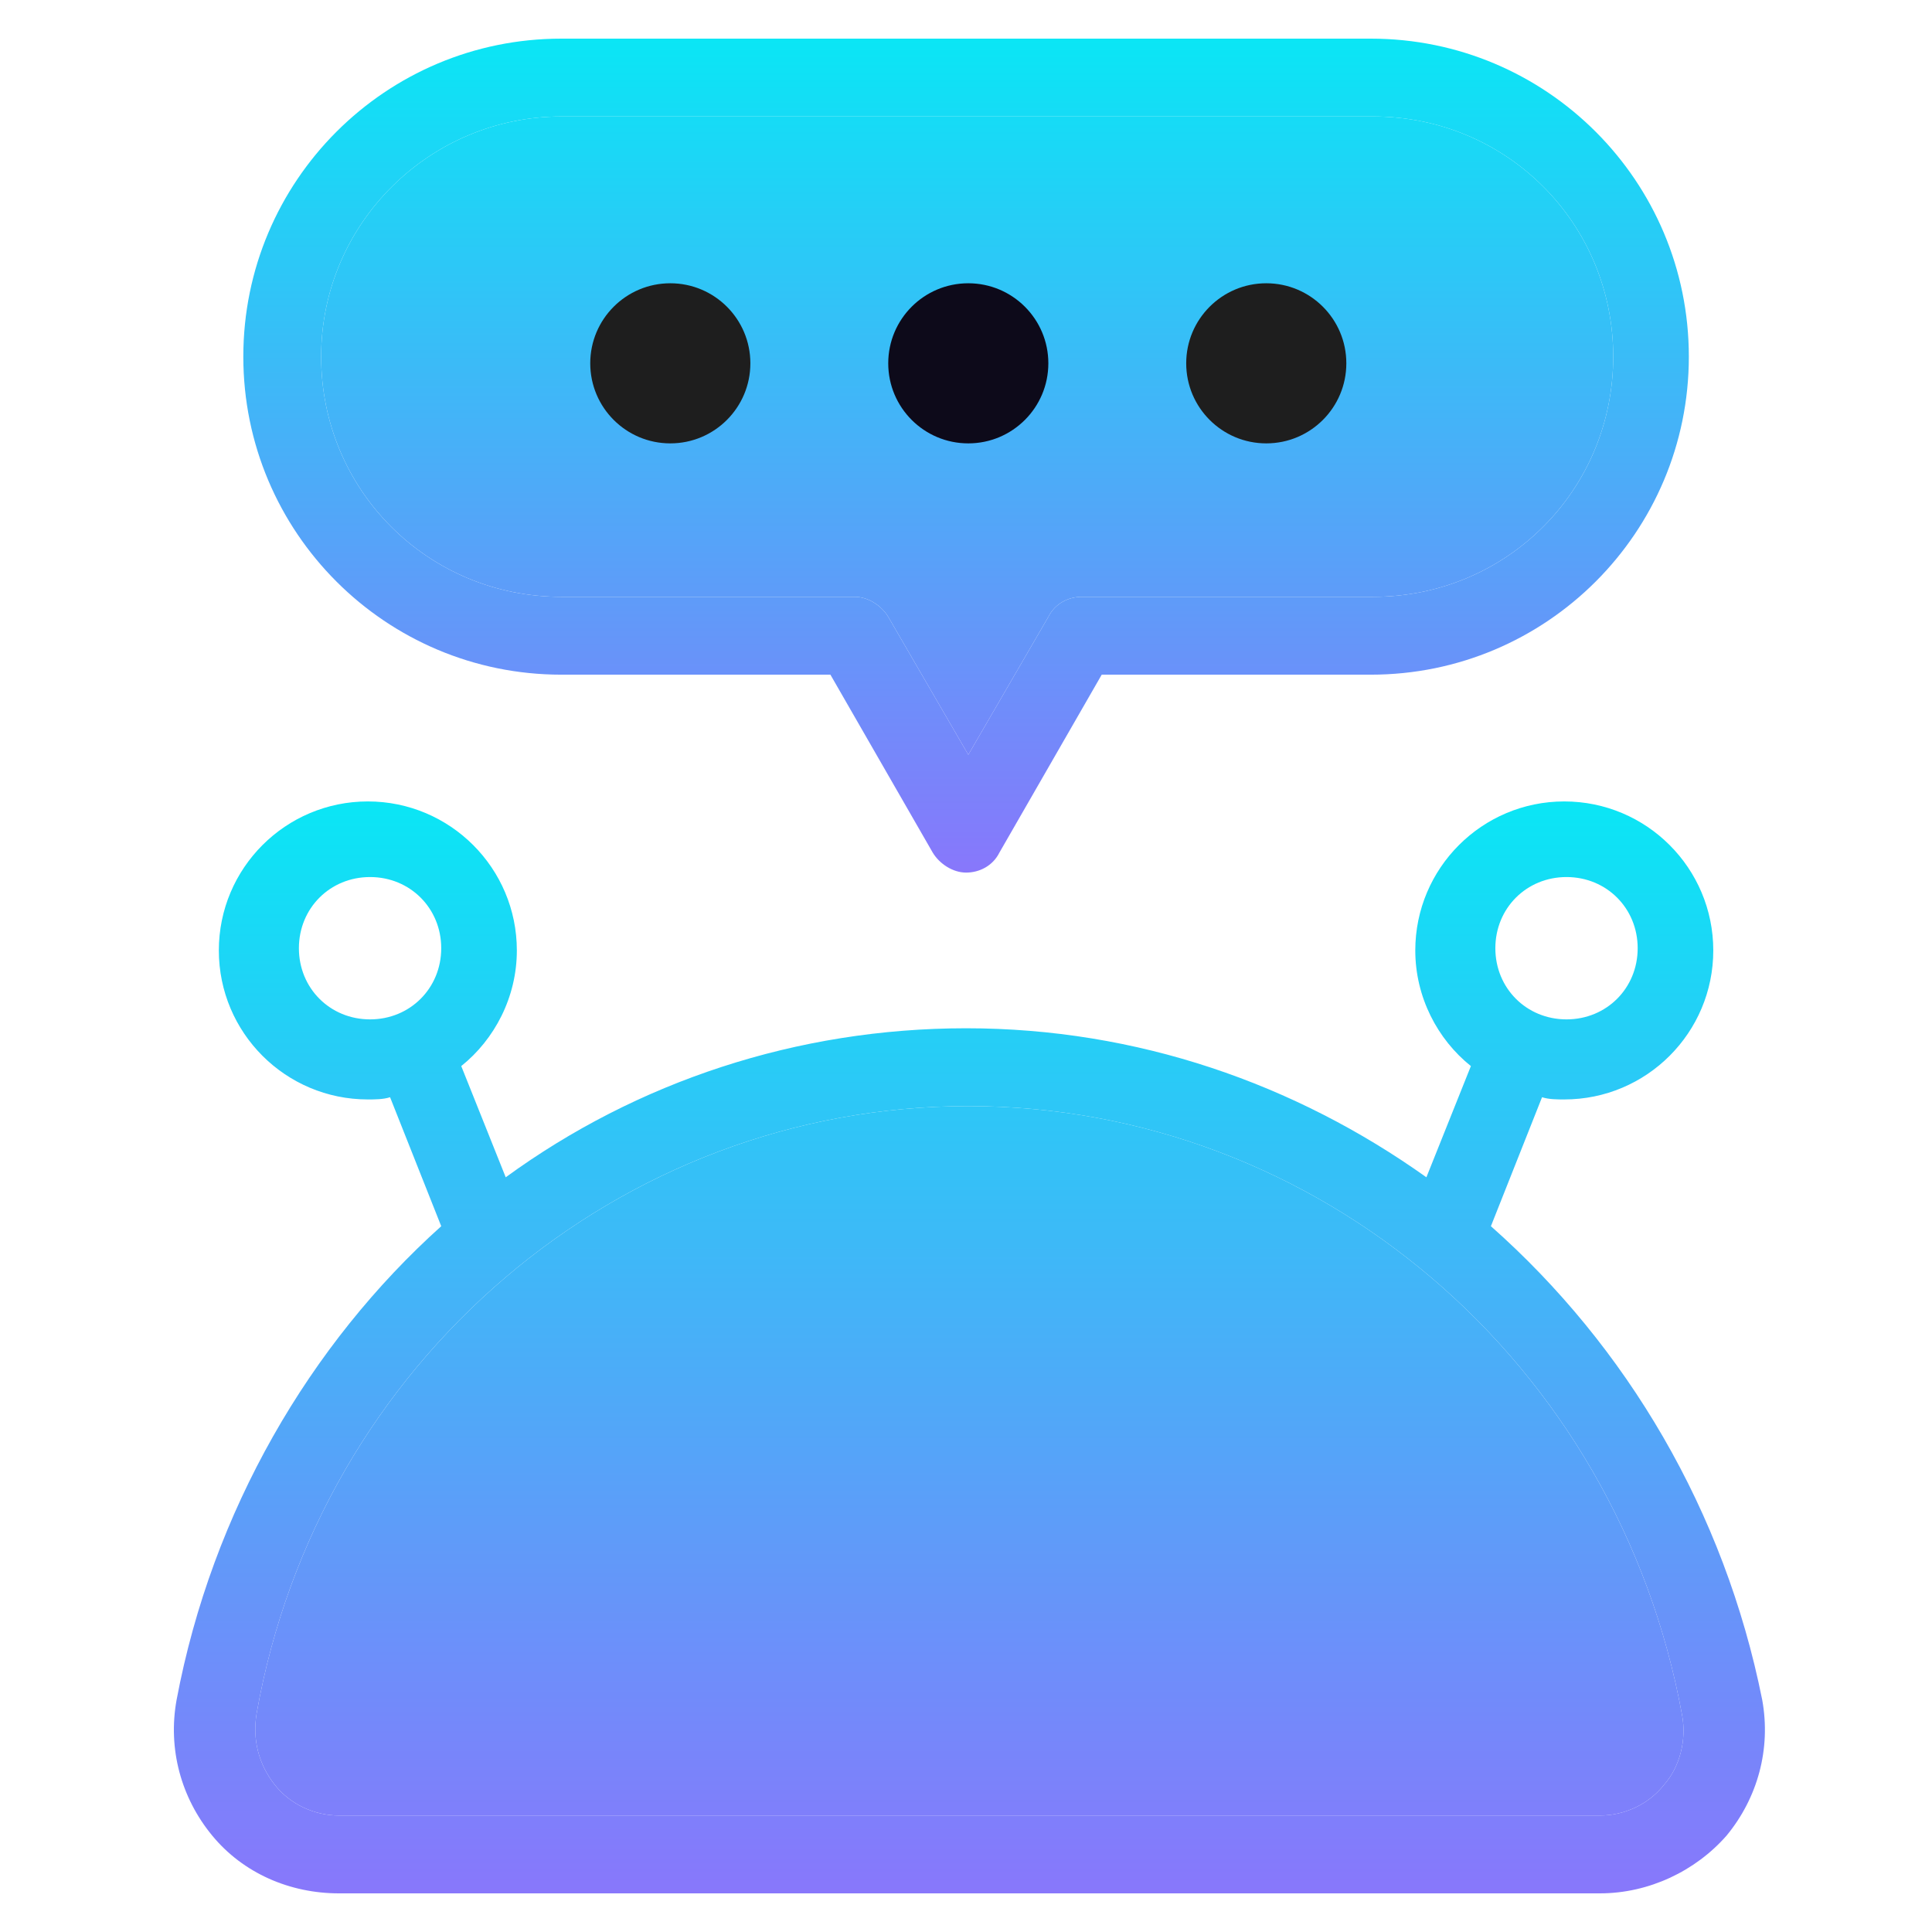 <svg width="100" height="100" viewBox="0 0 100 100" fill="none" xmlns="http://www.w3.org/2000/svg">
<path d="M29.054 6.029H71.068C77.975 6.029 83.5 11.554 83.5 18.46C83.5 25.367 77.975 30.892 71.068 30.892H55.989C55.299 30.892 54.608 31.237 54.263 31.928L50.119 39.065L45.975 31.928C45.63 31.352 44.939 30.892 44.248 30.892H29.054C22.148 30.892 16.622 25.367 16.622 18.46C16.622 11.554 22.263 6.029 29.054 6.029Z" fill="url(#paint0_linear_1360_303)"/>
<path fill-rule="evenodd" clip-rule="evenodd" d="M29.054 34.921H42.982L48.277 44.129C48.622 44.705 49.313 45.165 50.004 45.165C50.694 45.165 51.385 44.82 51.73 44.129L57.025 34.921H70.953C80.047 34.921 87.414 27.554 87.414 18.46C87.414 9.367 80.047 2 70.953 2H29.054C19.961 2 12.594 9.367 12.594 18.46C12.594 27.554 19.961 34.921 29.054 34.921ZM71.068 6.029H29.054C22.263 6.029 16.622 11.554 16.622 18.46C16.622 25.367 22.148 30.892 29.054 30.892H44.248C44.939 30.892 45.63 31.352 45.975 31.928L50.119 39.065L54.263 31.928C54.608 31.237 55.299 30.892 55.989 30.892H71.068C77.975 30.892 83.5 25.367 83.5 18.46C83.5 11.554 77.975 6.029 71.068 6.029Z" fill="url(#paint1_linear_1360_303)"/>
<path d="M34.695 22.949C36.983 22.949 38.839 21.094 38.839 18.805C38.839 16.517 36.983 14.662 34.695 14.662C32.406 14.662 30.551 16.517 30.551 18.805C30.551 21.094 32.406 22.949 34.695 22.949Z" fill="#1E1E1E"/>
<path d="M50.118 22.949C52.407 22.949 54.262 21.094 54.262 18.805C54.262 16.517 52.407 14.662 50.118 14.662C47.83 14.662 45.975 16.517 45.975 18.805C45.975 21.094 47.83 22.949 50.118 22.949Z" fill="#0D0A1A"/>
<path d="M65.542 22.949C67.831 22.949 69.686 21.094 69.686 18.805C69.686 16.517 67.831 14.662 65.542 14.662C63.254 14.662 61.398 16.517 61.398 18.805C61.398 21.094 63.254 22.949 65.542 22.949Z" fill="#1E1E1E"/>
<path d="M86.147 92.36C85.341 93.396 84.075 93.971 82.809 93.971H17.543C16.277 93.971 15.011 93.396 14.205 92.36C13.399 91.324 13.054 90.058 13.284 88.677C16.507 70.49 32.046 57.252 50.118 57.252C68.19 57.252 83.73 70.49 87.068 88.792C87.298 90.058 86.953 91.439 86.147 92.36Z" fill="url(#paint2_linear_1360_303)"/>
<path fill-rule="evenodd" clip-rule="evenodd" d="M77.169 63.468L79.816 56.792C80.161 56.907 80.622 56.907 80.967 56.907C85.226 56.907 88.679 53.454 88.679 49.195C88.679 44.936 85.226 41.482 80.967 41.482C76.708 41.482 73.255 44.936 73.255 49.195C73.255 51.612 74.406 53.799 76.133 55.18L73.83 60.936C67.039 56.101 58.867 53.223 50.003 53.223C41.255 53.223 32.967 55.986 26.176 60.936L23.874 55.18C25.6 53.799 26.752 51.612 26.752 49.195C26.752 44.936 23.298 41.482 19.039 41.482C14.78 41.482 11.327 44.936 11.327 49.195C11.327 53.454 14.78 56.907 19.039 56.907C19.385 56.907 19.845 56.907 20.19 56.792L22.838 63.468C16.047 69.569 10.982 78.202 9.14 87.986C8.68 90.518 9.37 93.051 10.982 95.007C12.593 96.964 15.011 98 17.543 98H82.809C85.341 98 87.758 96.849 89.37 95.007C90.981 93.051 91.672 90.518 91.212 87.986C89.255 78.202 84.19 69.684 77.169 63.468ZM84.766 49.08C84.766 47.008 83.154 45.396 81.082 45.396C79.01 45.396 77.399 47.008 77.399 49.08C77.399 51.151 79.01 52.763 81.082 52.763C83.154 52.763 84.766 51.151 84.766 49.08ZM19.154 45.396C17.082 45.396 15.471 47.008 15.471 49.08C15.471 51.151 17.082 52.763 19.154 52.763C21.226 52.763 22.838 51.151 22.838 49.08C22.838 47.008 21.226 45.396 19.154 45.396ZM82.809 93.971C84.075 93.971 85.341 93.396 86.147 92.36C86.953 91.439 87.298 90.058 87.068 88.792C83.73 70.49 68.19 57.252 50.118 57.252C32.046 57.252 16.507 70.49 13.284 88.677C13.054 90.058 13.399 91.324 14.205 92.36C15.011 93.396 16.277 93.971 17.543 93.971H82.809Z" fill="url(#paint3_linear_1360_303)"/>
<defs>
<linearGradient id="paint0_linear_1360_303" x1="50.004" y1="2" x2="50.004" y2="45.165" gradientUnits="userSpaceOnUse">
<stop stop-color="#0AE6F5"/>
<stop offset="1" stop-color="#8877FB"/>
</linearGradient>
<linearGradient id="paint1_linear_1360_303" x1="50.004" y1="2" x2="50.004" y2="45.165" gradientUnits="userSpaceOnUse">
<stop stop-color="#0AE6F5"/>
<stop offset="1" stop-color="#8877FB"/>
</linearGradient>
<linearGradient id="paint2_linear_1360_303" x1="50.176" y1="41.482" x2="50.176" y2="98" gradientUnits="userSpaceOnUse">
<stop stop-color="#0AE6F5"/>
<stop offset="1" stop-color="#8877FB"/>
</linearGradient>
<linearGradient id="paint3_linear_1360_303" x1="50.176" y1="41.482" x2="50.176" y2="98" gradientUnits="userSpaceOnUse">
<stop stop-color="#0AE6F5"/>
<stop offset="1" stop-color="#8877FB"/>
</linearGradient>
</defs>
</svg>
